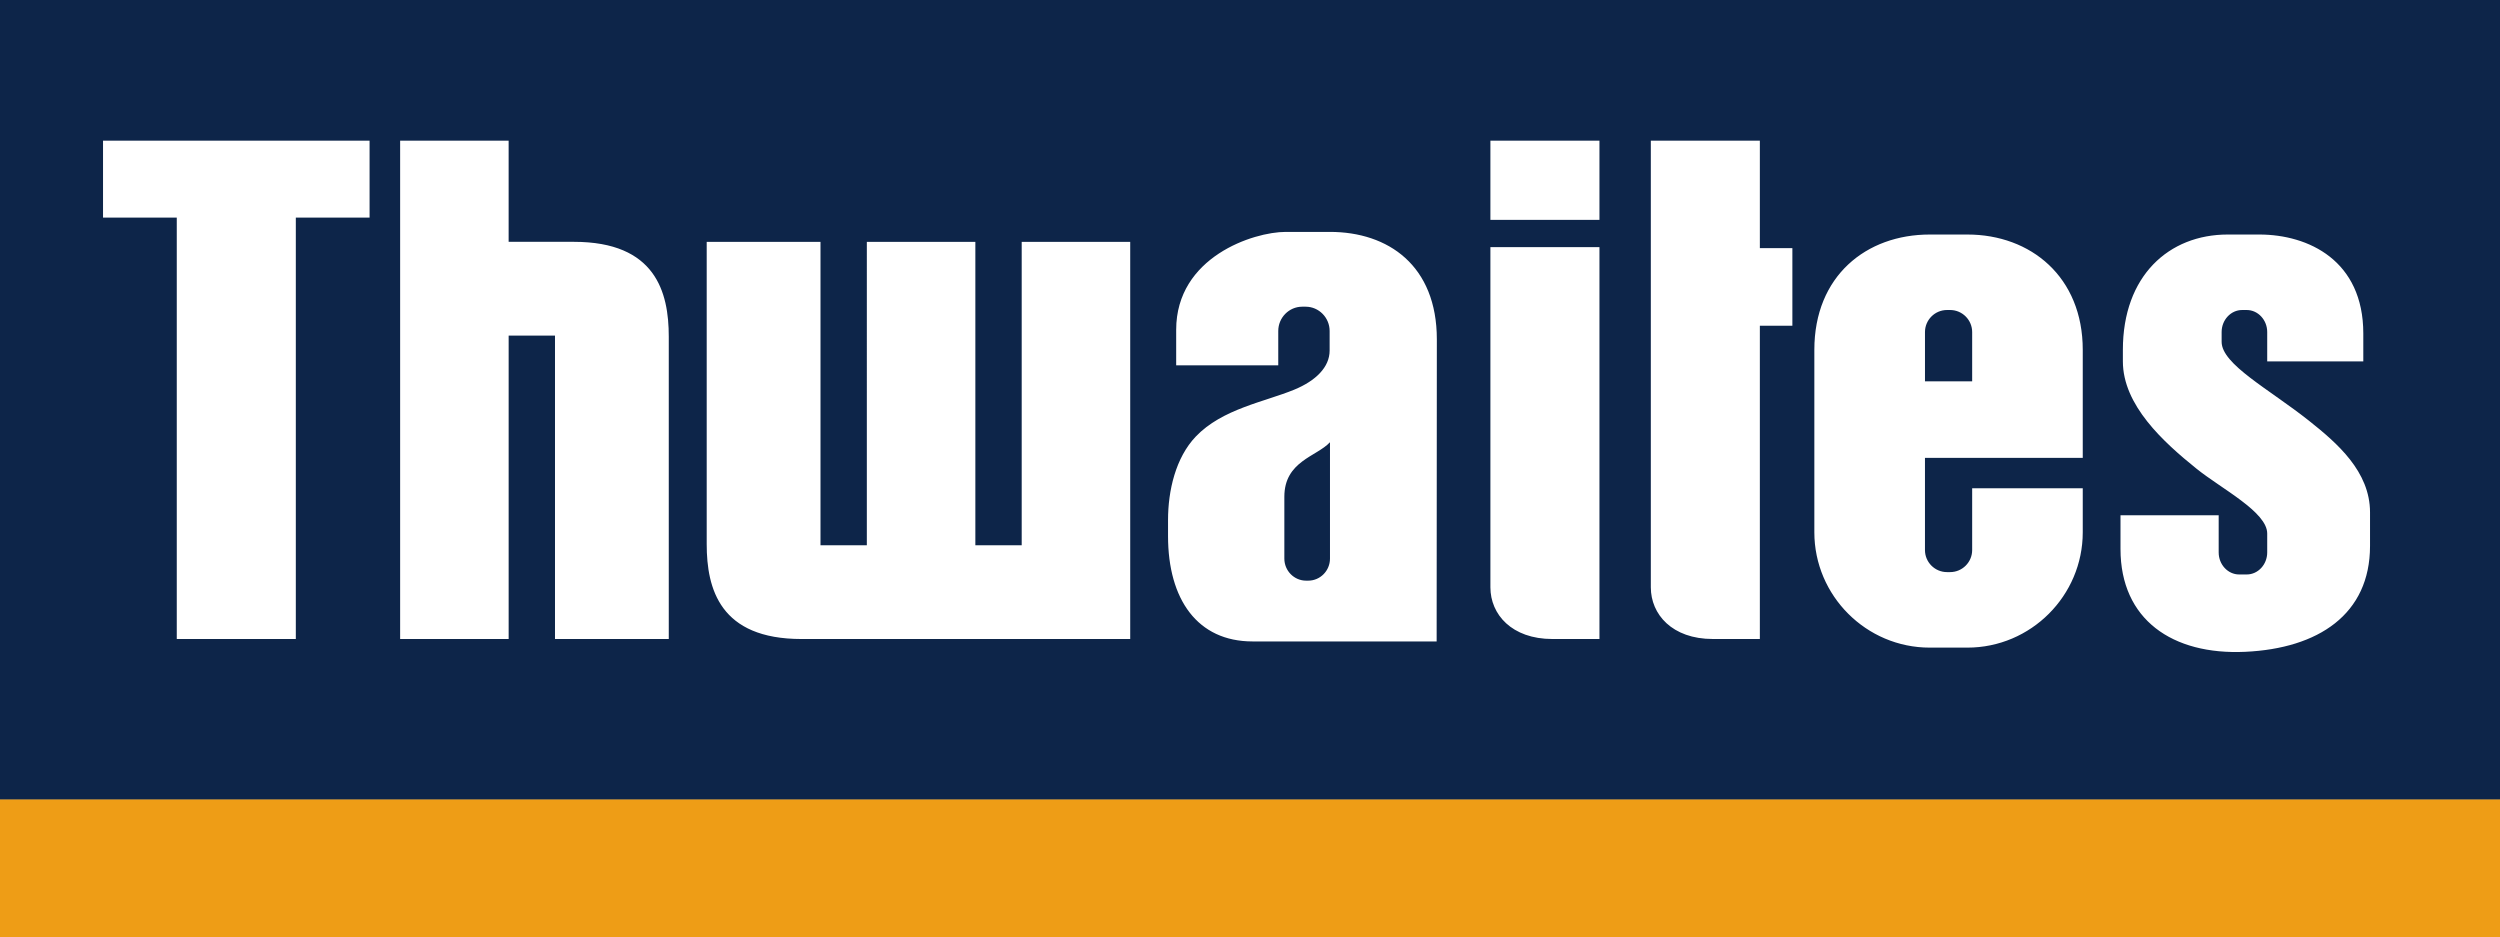 <?xml version="1.0" encoding="utf-8"?>
<!-- Generator: Adobe Illustrator 16.0.0, SVG Export Plug-In . SVG Version: 6.00 Build 0)  -->
<!DOCTYPE svg PUBLIC "-//W3C//DTD SVG 1.1//EN" "http://www.w3.org/Graphics/SVG/1.1/DTD/svg11.dtd">
<svg version="1.1" xmlns="http://www.w3.org/2000/svg" xmlns:xlink="http://www.w3.org/1999/xlink" x="0px" y="0px"
	 width="200.02px" height="75px" viewBox="0 0 200.02 75" enable-background="new 0 0 200.02 75" xml:space="preserve">
<rect x="0" y="0" width="200.02" height="75" fill="#808080" stroke="none"/>
<g id="Grade" display="none">
</g>
<g id="Camada_1">
</g>
<g id="_xA1_rea_de_trabalho">
</g>
<g id="Linhas-guia">
</g>
<g id="Page_1">
	<g id="Camada_1_1_">
		<g>
			<polygon fill-rule="evenodd" clip-rule="evenodd" fill="#0D2549" points="0,-0.021 200.02,0 200.02,63.967 0,63.967 0,-0.021 			
				"/>
			<polygon fill-rule="evenodd" clip-rule="evenodd" fill="#EE9D16" points="0,75.02 200.02,75 200.02,63.967 0,63.967 0,75.02 			
				"/>
			<path fill-rule="evenodd" clip-rule="evenodd" fill="#FFFFFF" d="M23.668,17.41v33.716h-9.525V17.41h-5.9v-6.154h21.326v6.154
				H23.668L23.668,17.41z M32.013,11.256h8.682v8.092h5.226c6.526,0,7.586,4.01,7.586,7.586v24.191h-9.103V26.85h-3.708v24.276
				h-8.682V11.256L32.013,11.256z M64.128,51.126c-6.526,0-7.586-4.01-7.586-7.587v-24.19h9.104v24.275h3.708V19.349h8.682v24.275
				h3.708V19.349h8.682v31.777C81.66,51.126,72.894,51.126,64.128,51.126L64.128,51.126z M119.244,11.256h8.725v6.333h-8.725V11.256
				L119.244,11.256z M127.969,19.771v31.355h-3.758c-3.271,0-4.967-1.98-4.967-4.134V19.771H127.969L127.969,19.771z
				 M132.079,11.256h8.723c0,2.866,0,5.732,0,8.598h2.602v6.207h-2.602v25.064h-3.757c-3.271,0-4.966-1.98-4.966-4.134
				C132.079,35.08,132.079,23.168,132.079,11.256L132.079,11.256z M155.775,24.803h0.252c0.969,0,1.762,0.793,1.762,1.762v3.943
				h-3.775v-3.943C154.014,25.596,154.806,24.803,155.775,24.803L155.775,24.803z M157.789,39.063v4.948
				c0,0.971-0.793,1.762-1.762,1.762h-0.252c-0.97,0-1.762-0.791-1.762-1.762v-4.948v-2.432h3.775h8.849v-8.64
				c0-5.83-4.152-9.227-9.227-9.227h-3.02c-5.075,0-9.228,3.313-9.228,9.227v14.595c0,5.076,4.152,9.229,9.228,9.229h3.02
				c5.074,0,9.227-4.152,9.227-9.229v-3.522H157.789L157.789,39.063z M175.739,37.5c1.991,1.604,5.656,3.463,5.656,5.185v1.515
				c0,0.969-0.738,1.762-1.638,1.762h-0.608c-0.899,0-1.637-0.793-1.637-1.762v-2.973h-7.855v2.702c0,5.644,4.152,8.491,9.983,8.221
				c5.829-0.271,9.981-2.987,9.981-8.472v-2.686c0-3.271-2.633-5.544-4.888-7.333c-3.194-2.534-6.985-4.506-6.985-6.311v-0.783
				c0-0.969,0.737-1.762,1.639-1.762h0.37c0.899,0,1.638,0.793,1.638,1.762v2.349h7.688V26.68c0-5.83-4.378-7.916-8.325-7.916
				h-2.522c-4.718,0-8.389,3.313-8.389,9.227v0.922C169.848,32.421,173.084,35.363,175.739,37.5L175.739,37.5z M106.381,28.048
				v-1.566c0-1.069-0.862-1.944-1.919-1.944h-0.273c-1.056,0-1.918,0.875-1.918,1.944v2.75h-8.167v-2.847
				c0-5.829,6.195-7.831,8.762-7.831h3.541c4.661,0,8.552,2.686,8.552,8.599l-0.016,24.167h-14.73c-4.403,0-6.761-3.355-6.761-8.43
				v-1.283c0-2.348,0.602-4.982,2.221-6.681c2.109-2.214,5.511-2.775,7.877-3.75C105.276,30.465,106.381,29.374,106.381,28.048
				L106.381,28.048z M102.758,39.746v4.949c0,0.969,0.782,1.762,1.739,1.762h0.173c0.957,0,1.739-0.793,1.739-1.762v-9.313
				C105.345,36.533,102.758,36.892,102.758,39.746L102.758,39.746z"/>
		</g>
	</g>
</g>
</svg>
